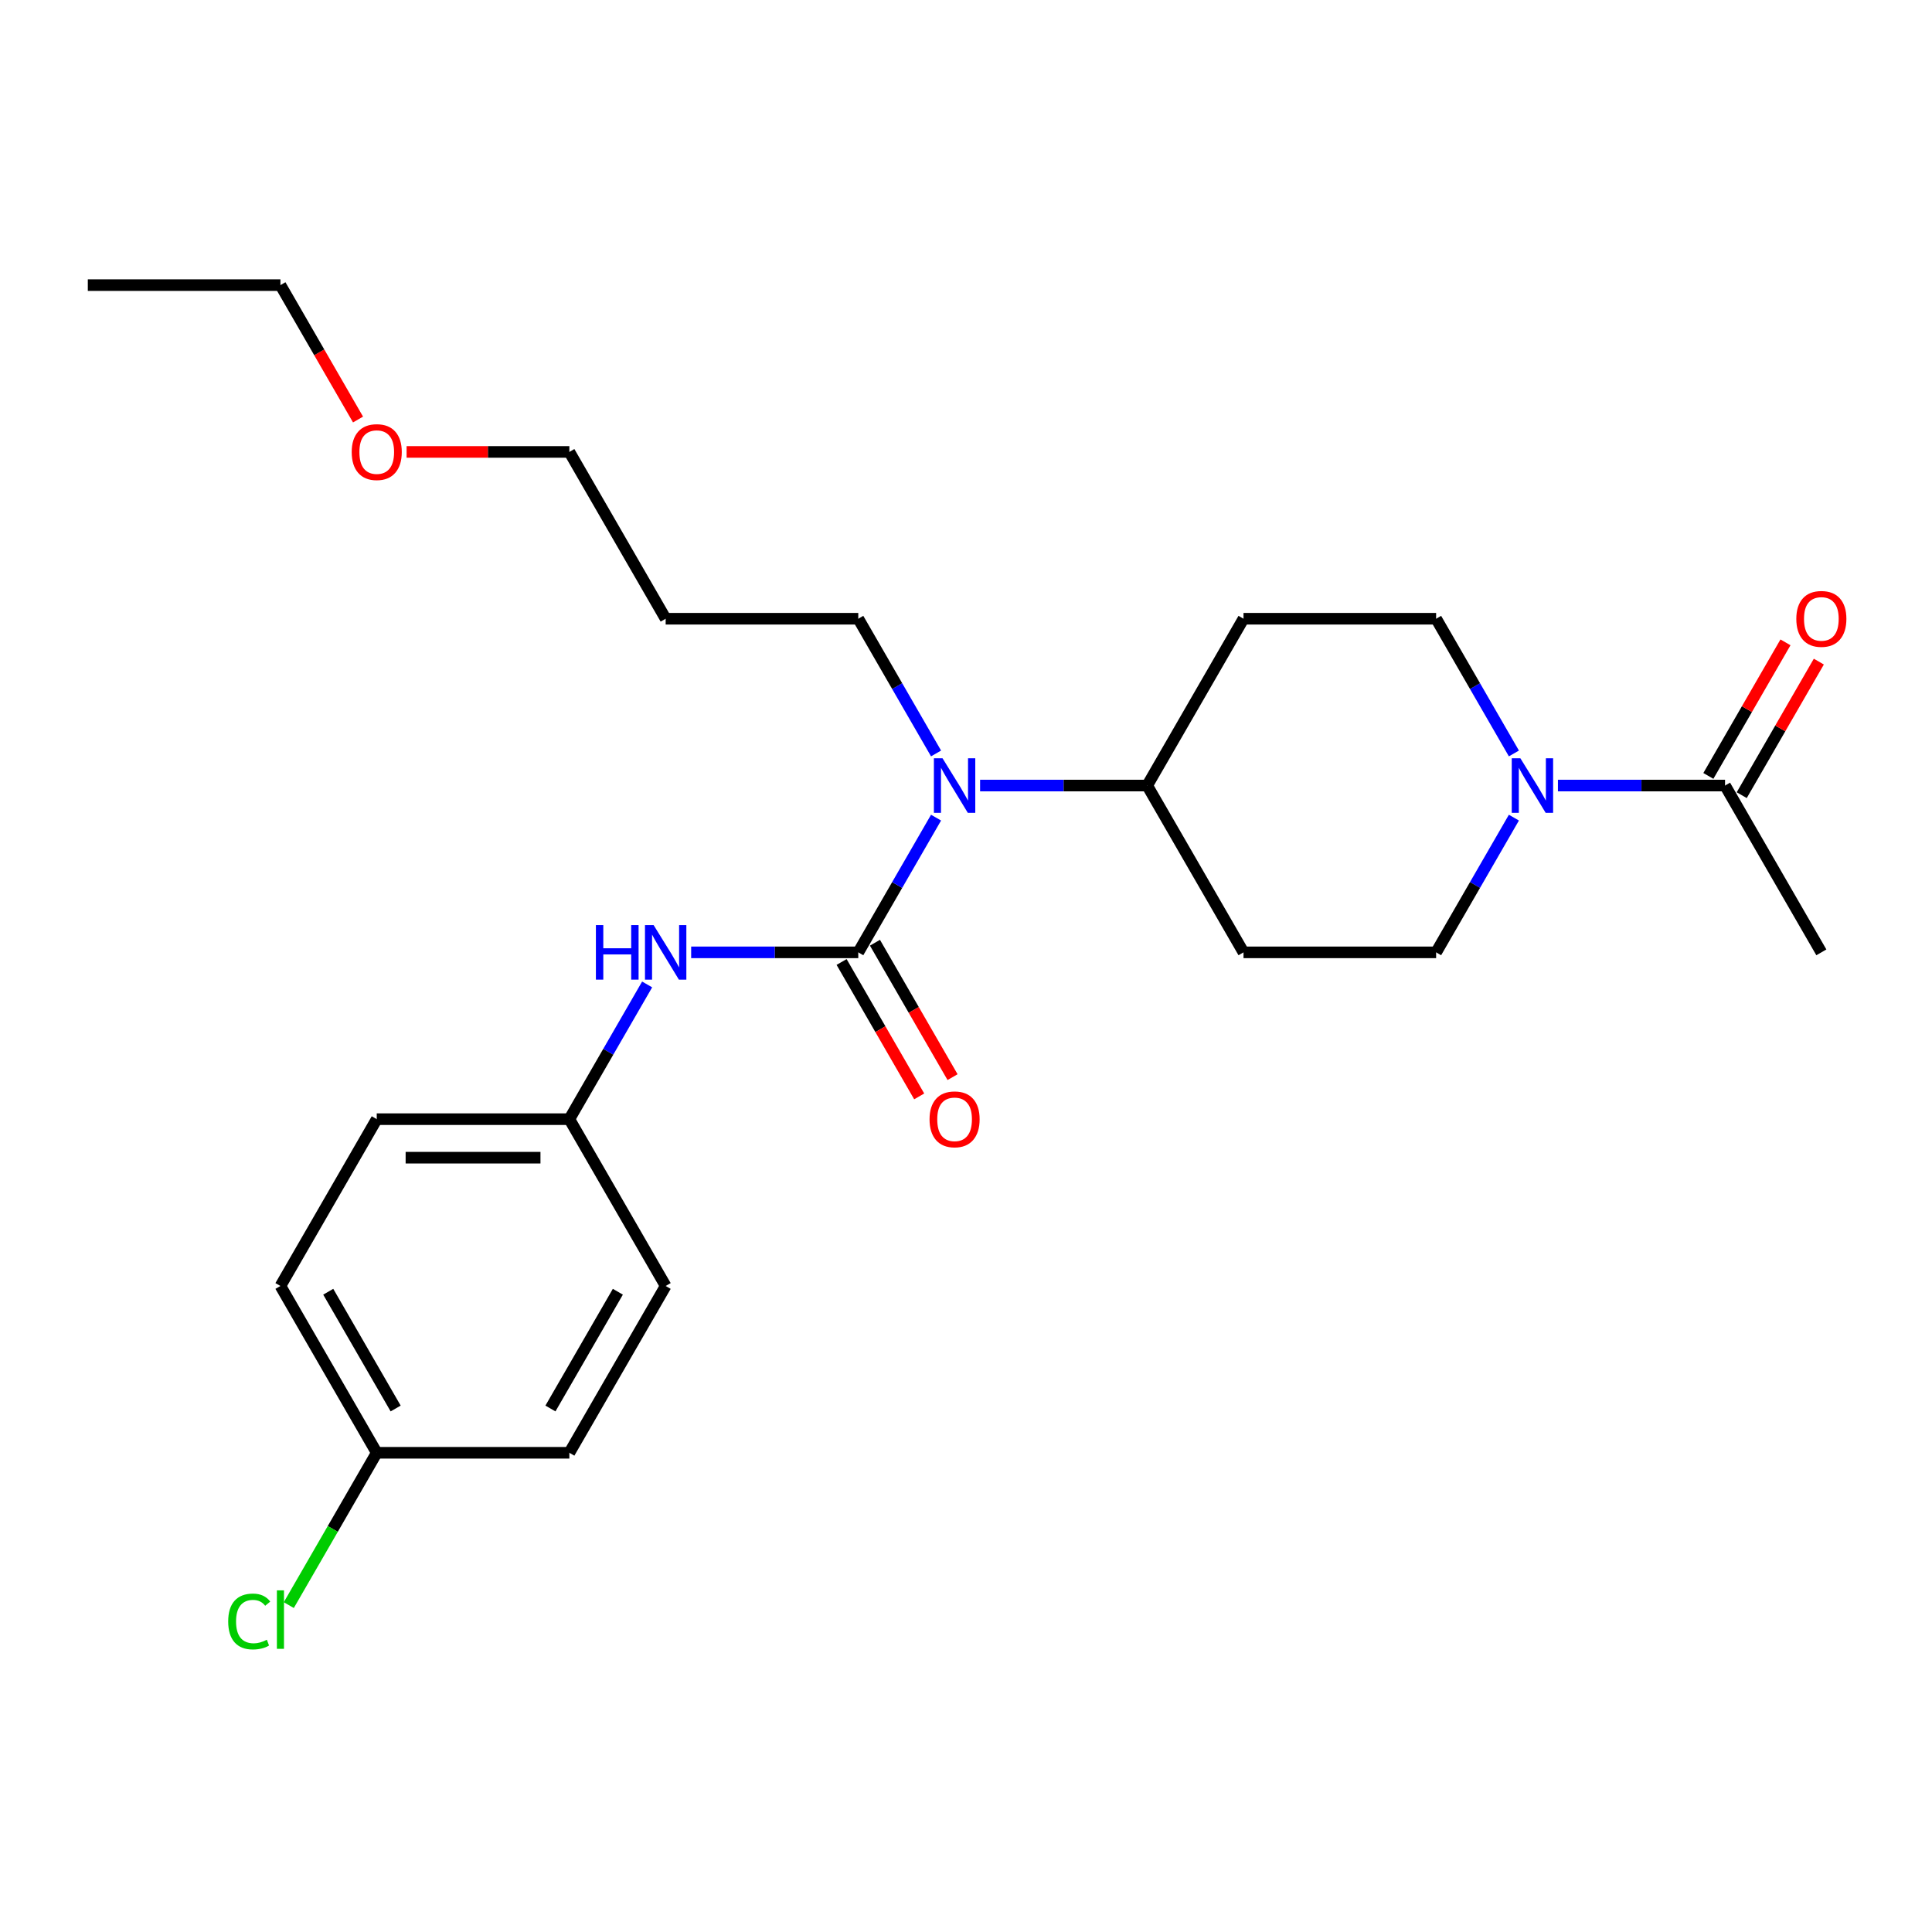 <?xml version='1.0' encoding='iso-8859-1'?>
<svg version='1.1' baseProfile='full'
              xmlns='http://www.w3.org/2000/svg'
                      xmlns:rdkit='http://www.rdkit.org/xml'
                      xmlns:xlink='http://www.w3.org/1999/xlink'
                  xml:space='preserve'
width='1000px' height='1000px' viewBox='0 0 1000 1000'>
<!-- END OF HEADER -->
<rect style='opacity:1.0;fill:#FFFFFF;stroke:none' width='1000' height='1000' x='0' y='0'> </rect>
<path class='bond-1' d='M 444.243,492.938 L 464.373,458.072' style='fill:none;fill-rule:evenodd;stroke:#000000;stroke-width:6px;stroke-linecap:butt;stroke-linejoin:miter;stroke-opacity:1' />
<path class='bond-1' d='M 464.373,458.072 L 484.502,423.207' style='fill:none;fill-rule:evenodd;stroke:#0000FF;stroke-width:6px;stroke-linecap:butt;stroke-linejoin:miter;stroke-opacity:1' />
<path class='bond-2' d='M 444.243,492.938 L 400.995,492.938' style='fill:none;fill-rule:evenodd;stroke:#000000;stroke-width:6px;stroke-linecap:butt;stroke-linejoin:miter;stroke-opacity:1' />
<path class='bond-2' d='M 400.995,492.938 L 357.746,492.938' style='fill:none;fill-rule:evenodd;stroke:#0000FF;stroke-width:6px;stroke-linecap:butt;stroke-linejoin:miter;stroke-opacity:1' />
<path class='bond-5' d='M 435.609,497.922 L 455.693,532.708' style='fill:none;fill-rule:evenodd;stroke:#000000;stroke-width:6px;stroke-linecap:butt;stroke-linejoin:miter;stroke-opacity:1' />
<path class='bond-5' d='M 455.693,532.708 L 475.776,567.494' style='fill:none;fill-rule:evenodd;stroke:#FF0000;stroke-width:6px;stroke-linecap:butt;stroke-linejoin:miter;stroke-opacity:1' />
<path class='bond-5' d='M 452.877,487.953 L 472.961,522.738' style='fill:none;fill-rule:evenodd;stroke:#000000;stroke-width:6px;stroke-linecap:butt;stroke-linejoin:miter;stroke-opacity:1' />
<path class='bond-5' d='M 472.961,522.738 L 493.044,557.524' style='fill:none;fill-rule:evenodd;stroke:#FF0000;stroke-width:6px;stroke-linecap:butt;stroke-linejoin:miter;stroke-opacity:1' />
<path class='bond-0' d='M 783.594,423.207 L 763.464,458.072' style='fill:none;fill-rule:evenodd;stroke:#0000FF;stroke-width:6px;stroke-linecap:butt;stroke-linejoin:miter;stroke-opacity:1' />
<path class='bond-0' d='M 763.464,458.072 L 743.335,492.938' style='fill:none;fill-rule:evenodd;stroke:#000000;stroke-width:6px;stroke-linecap:butt;stroke-linejoin:miter;stroke-opacity:1' />
<path class='bond-3' d='M 806.383,406.597 L 849.632,406.597' style='fill:none;fill-rule:evenodd;stroke:#0000FF;stroke-width:6px;stroke-linecap:butt;stroke-linejoin:miter;stroke-opacity:1' />
<path class='bond-3' d='M 849.632,406.597 L 892.881,406.597' style='fill:none;fill-rule:evenodd;stroke:#000000;stroke-width:6px;stroke-linecap:butt;stroke-linejoin:miter;stroke-opacity:1' />
<path class='bond-26' d='M 783.594,389.988 L 763.464,355.122' style='fill:none;fill-rule:evenodd;stroke:#0000FF;stroke-width:6px;stroke-linecap:butt;stroke-linejoin:miter;stroke-opacity:1' />
<path class='bond-26' d='M 763.464,355.122 L 743.335,320.257' style='fill:none;fill-rule:evenodd;stroke:#000000;stroke-width:6px;stroke-linecap:butt;stroke-linejoin:miter;stroke-opacity:1' />
<path class='bond-4' d='M 507.292,406.597 L 550.54,406.597' style='fill:none;fill-rule:evenodd;stroke:#0000FF;stroke-width:6px;stroke-linecap:butt;stroke-linejoin:miter;stroke-opacity:1' />
<path class='bond-4' d='M 550.54,406.597 L 593.789,406.597' style='fill:none;fill-rule:evenodd;stroke:#000000;stroke-width:6px;stroke-linecap:butt;stroke-linejoin:miter;stroke-opacity:1' />
<path class='bond-16' d='M 484.502,389.988 L 464.373,355.122' style='fill:none;fill-rule:evenodd;stroke:#0000FF;stroke-width:6px;stroke-linecap:butt;stroke-linejoin:miter;stroke-opacity:1' />
<path class='bond-16' d='M 464.373,355.122 L 444.243,320.257' style='fill:none;fill-rule:evenodd;stroke:#000000;stroke-width:6px;stroke-linecap:butt;stroke-linejoin:miter;stroke-opacity:1' />
<path class='bond-11' d='M 334.957,509.547 L 314.827,544.412' style='fill:none;fill-rule:evenodd;stroke:#0000FF;stroke-width:6px;stroke-linecap:butt;stroke-linejoin:miter;stroke-opacity:1' />
<path class='bond-11' d='M 314.827,544.412 L 294.698,579.278' style='fill:none;fill-rule:evenodd;stroke:#000000;stroke-width:6px;stroke-linecap:butt;stroke-linejoin:miter;stroke-opacity:1' />
<path class='bond-10' d='M 901.515,411.582 L 921.472,377.016' style='fill:none;fill-rule:evenodd;stroke:#000000;stroke-width:6px;stroke-linecap:butt;stroke-linejoin:miter;stroke-opacity:1' />
<path class='bond-10' d='M 921.472,377.016 L 941.428,342.45' style='fill:none;fill-rule:evenodd;stroke:#FF0000;stroke-width:6px;stroke-linecap:butt;stroke-linejoin:miter;stroke-opacity:1' />
<path class='bond-10' d='M 884.247,401.612 L 904.203,367.046' style='fill:none;fill-rule:evenodd;stroke:#000000;stroke-width:6px;stroke-linecap:butt;stroke-linejoin:miter;stroke-opacity:1' />
<path class='bond-10' d='M 904.203,367.046 L 924.16,332.48' style='fill:none;fill-rule:evenodd;stroke:#FF0000;stroke-width:6px;stroke-linecap:butt;stroke-linejoin:miter;stroke-opacity:1' />
<path class='bond-20' d='M 892.881,406.597 L 942.729,492.938' style='fill:none;fill-rule:evenodd;stroke:#000000;stroke-width:6px;stroke-linecap:butt;stroke-linejoin:miter;stroke-opacity:1' />
<path class='bond-6' d='M 593.789,406.597 L 643.638,320.257' style='fill:none;fill-rule:evenodd;stroke:#000000;stroke-width:6px;stroke-linecap:butt;stroke-linejoin:miter;stroke-opacity:1' />
<path class='bond-7' d='M 593.789,406.597 L 643.638,492.938' style='fill:none;fill-rule:evenodd;stroke:#000000;stroke-width:6px;stroke-linecap:butt;stroke-linejoin:miter;stroke-opacity:1' />
<path class='bond-8' d='M 643.638,320.257 L 743.335,320.257' style='fill:none;fill-rule:evenodd;stroke:#000000;stroke-width:6px;stroke-linecap:butt;stroke-linejoin:miter;stroke-opacity:1' />
<path class='bond-9' d='M 643.638,492.938 L 743.335,492.938' style='fill:none;fill-rule:evenodd;stroke:#000000;stroke-width:6px;stroke-linecap:butt;stroke-linejoin:miter;stroke-opacity:1' />
<path class='bond-14' d='M 294.698,579.278 L 344.546,665.618' style='fill:none;fill-rule:evenodd;stroke:#000000;stroke-width:6px;stroke-linecap:butt;stroke-linejoin:miter;stroke-opacity:1' />
<path class='bond-15' d='M 294.698,579.278 L 195,579.278' style='fill:none;fill-rule:evenodd;stroke:#000000;stroke-width:6px;stroke-linecap:butt;stroke-linejoin:miter;stroke-opacity:1' />
<path class='bond-15' d='M 279.743,599.217 L 209.955,599.217' style='fill:none;fill-rule:evenodd;stroke:#000000;stroke-width:6px;stroke-linecap:butt;stroke-linejoin:miter;stroke-opacity:1' />
<path class='bond-12' d='M 195,751.958 L 145.152,665.618' style='fill:none;fill-rule:evenodd;stroke:#000000;stroke-width:6px;stroke-linecap:butt;stroke-linejoin:miter;stroke-opacity:1' />
<path class='bond-12' d='M 204.791,729.038 L 169.897,668.599' style='fill:none;fill-rule:evenodd;stroke:#000000;stroke-width:6px;stroke-linecap:butt;stroke-linejoin:miter;stroke-opacity:1' />
<path class='bond-13' d='M 195,751.958 L 172.239,791.381' style='fill:none;fill-rule:evenodd;stroke:#000000;stroke-width:6px;stroke-linecap:butt;stroke-linejoin:miter;stroke-opacity:1' />
<path class='bond-13' d='M 172.239,791.381 L 149.479,830.804' style='fill:none;fill-rule:evenodd;stroke:#00CC00;stroke-width:6px;stroke-linecap:butt;stroke-linejoin:miter;stroke-opacity:1' />
<path class='bond-25' d='M 195,751.958 L 294.698,751.958' style='fill:none;fill-rule:evenodd;stroke:#000000;stroke-width:6px;stroke-linecap:butt;stroke-linejoin:miter;stroke-opacity:1' />
<path class='bond-18' d='M 344.546,665.618 L 294.698,751.958' style='fill:none;fill-rule:evenodd;stroke:#000000;stroke-width:6px;stroke-linecap:butt;stroke-linejoin:miter;stroke-opacity:1' />
<path class='bond-18' d='M 319.801,668.599 L 284.907,729.038' style='fill:none;fill-rule:evenodd;stroke:#000000;stroke-width:6px;stroke-linecap:butt;stroke-linejoin:miter;stroke-opacity:1' />
<path class='bond-17' d='M 195,579.278 L 145.152,665.618' style='fill:none;fill-rule:evenodd;stroke:#000000;stroke-width:6px;stroke-linecap:butt;stroke-linejoin:miter;stroke-opacity:1' />
<path class='bond-19' d='M 444.243,320.257 L 344.546,320.257' style='fill:none;fill-rule:evenodd;stroke:#000000;stroke-width:6px;stroke-linecap:butt;stroke-linejoin:miter;stroke-opacity:1' />
<path class='bond-22' d='M 344.546,320.257 L 294.698,233.917' style='fill:none;fill-rule:evenodd;stroke:#000000;stroke-width:6px;stroke-linecap:butt;stroke-linejoin:miter;stroke-opacity:1' />
<path class='bond-21' d='M 210.453,233.917 L 252.575,233.917' style='fill:none;fill-rule:evenodd;stroke:#FF0000;stroke-width:6px;stroke-linecap:butt;stroke-linejoin:miter;stroke-opacity:1' />
<path class='bond-21' d='M 252.575,233.917 L 294.698,233.917' style='fill:none;fill-rule:evenodd;stroke:#000000;stroke-width:6px;stroke-linecap:butt;stroke-linejoin:miter;stroke-opacity:1' />
<path class='bond-23' d='M 185.319,217.148 L 165.235,182.362' style='fill:none;fill-rule:evenodd;stroke:#FF0000;stroke-width:6px;stroke-linecap:butt;stroke-linejoin:miter;stroke-opacity:1' />
<path class='bond-23' d='M 165.235,182.362 L 145.152,147.576' style='fill:none;fill-rule:evenodd;stroke:#000000;stroke-width:6px;stroke-linecap:butt;stroke-linejoin:miter;stroke-opacity:1' />
<path class='bond-24' d='M 145.152,147.576 L 45.455,147.576' style='fill:none;fill-rule:evenodd;stroke:#000000;stroke-width:6px;stroke-linecap:butt;stroke-linejoin:miter;stroke-opacity:1' />
<path  class='atom-1' d='M 786.942 392.48
L 796.194 407.435
Q 797.112 408.91, 798.587 411.582
Q 800.063 414.254, 800.142 414.414
L 800.142 392.48
L 803.891 392.48
L 803.891 420.714
L 800.023 420.714
L 790.093 404.364
Q 788.936 402.45, 787.7 400.257
Q 786.504 398.063, 786.145 397.385
L 786.145 420.714
L 782.476 420.714
L 782.476 392.48
L 786.942 392.48
' fill='#0000FF'/>
<path  class='atom-2' d='M 487.851 392.48
L 497.103 407.435
Q 498.02 408.91, 499.495 411.582
Q 500.971 414.254, 501.051 414.414
L 501.051 392.48
L 504.799 392.48
L 504.799 420.714
L 500.931 420.714
L 491.001 404.364
Q 489.845 402.45, 488.609 400.257
Q 487.412 398.063, 487.053 397.385
L 487.053 420.714
L 483.384 420.714
L 483.384 392.48
L 487.851 392.48
' fill='#0000FF'/>
<path  class='atom-3' d='M 308.436 478.82
L 312.264 478.82
L 312.264 490.824
L 326.7 490.824
L 326.7 478.82
L 330.529 478.82
L 330.529 507.055
L 326.7 507.055
L 326.7 494.014
L 312.264 494.014
L 312.264 507.055
L 308.436 507.055
L 308.436 478.82
' fill='#0000FF'/>
<path  class='atom-3' d='M 338.305 478.82
L 347.557 493.775
Q 348.474 495.251, 349.95 497.922
Q 351.425 500.594, 351.505 500.754
L 351.505 478.82
L 355.254 478.82
L 355.254 507.055
L 351.385 507.055
L 341.455 490.704
Q 340.299 488.79, 339.063 486.597
Q 337.866 484.403, 337.507 483.726
L 337.507 507.055
L 333.839 507.055
L 333.839 478.82
L 338.305 478.82
' fill='#0000FF'/>
<path  class='atom-6' d='M 481.131 579.358
Q 481.131 572.578, 484.481 568.79
Q 487.831 565.001, 494.092 565.001
Q 500.353 565.001, 503.703 568.79
Q 507.053 572.578, 507.053 579.358
Q 507.053 586.217, 503.663 590.125
Q 500.273 593.993, 494.092 593.993
Q 487.871 593.993, 484.481 590.125
Q 481.131 586.257, 481.131 579.358
M 494.092 590.803
Q 498.399 590.803, 500.712 587.932
Q 503.065 585.02, 503.065 579.358
Q 503.065 573.814, 500.712 571.023
Q 498.399 568.192, 494.092 568.192
Q 489.785 568.192, 487.432 570.983
Q 485.119 573.775, 485.119 579.358
Q 485.119 585.06, 487.432 587.932
Q 489.785 590.803, 494.092 590.803
' fill='#FF0000'/>
<path  class='atom-11' d='M 929.769 320.337
Q 929.769 313.557, 933.118 309.769
Q 936.468 305.98, 942.729 305.98
Q 948.99 305.98, 952.34 309.769
Q 955.69 313.557, 955.69 320.337
Q 955.69 327.196, 952.3 331.104
Q 948.91 334.972, 942.729 334.972
Q 936.508 334.972, 933.118 331.104
Q 929.769 327.236, 929.769 320.337
M 942.729 331.782
Q 947.036 331.782, 949.349 328.911
Q 951.702 326, 951.702 320.337
Q 951.702 314.794, 949.349 312.002
Q 947.036 309.171, 942.729 309.171
Q 938.422 309.171, 936.069 311.962
Q 933.756 314.754, 933.756 320.337
Q 933.756 326.039, 936.069 328.911
Q 938.422 331.782, 942.729 331.782
' fill='#FF0000'/>
<path  class='atom-14' d='M 118.114 839.276
Q 118.114 832.257, 121.384 828.588
Q 124.694 824.879, 130.955 824.879
Q 136.777 824.879, 139.888 828.987
L 137.256 831.14
Q 134.983 828.15, 130.955 828.15
Q 126.688 828.15, 124.415 831.021
Q 122.182 833.852, 122.182 839.276
Q 122.182 844.859, 124.494 847.73
Q 126.847 850.601, 131.394 850.601
Q 134.504 850.601, 138.133 848.727
L 139.25 851.718
Q 137.774 852.675, 135.541 853.233
Q 133.308 853.792, 130.835 853.792
Q 124.694 853.792, 121.384 850.043
Q 118.114 846.294, 118.114 839.276
' fill='#00CC00'/>
<path  class='atom-14' d='M 143.317 823.165
L 146.986 823.165
L 146.986 853.433
L 143.317 853.433
L 143.317 823.165
' fill='#00CC00'/>
<path  class='atom-22' d='M 182.04 233.996
Q 182.04 227.217, 185.39 223.429
Q 188.739 219.64, 195 219.64
Q 201.261 219.64, 204.611 223.429
Q 207.961 227.217, 207.961 233.996
Q 207.961 240.856, 204.571 244.764
Q 201.182 248.632, 195 248.632
Q 188.779 248.632, 185.39 244.764
Q 182.04 240.895, 182.04 233.996
M 195 245.442
Q 199.307 245.442, 201.62 242.57
Q 203.973 239.659, 203.973 233.996
Q 203.973 228.453, 201.62 225.662
Q 199.307 222.83, 195 222.83
Q 190.693 222.83, 188.341 225.622
Q 186.028 228.413, 186.028 233.996
Q 186.028 239.699, 188.341 242.57
Q 190.693 245.442, 195 245.442
' fill='#FF0000'/>
</svg>
